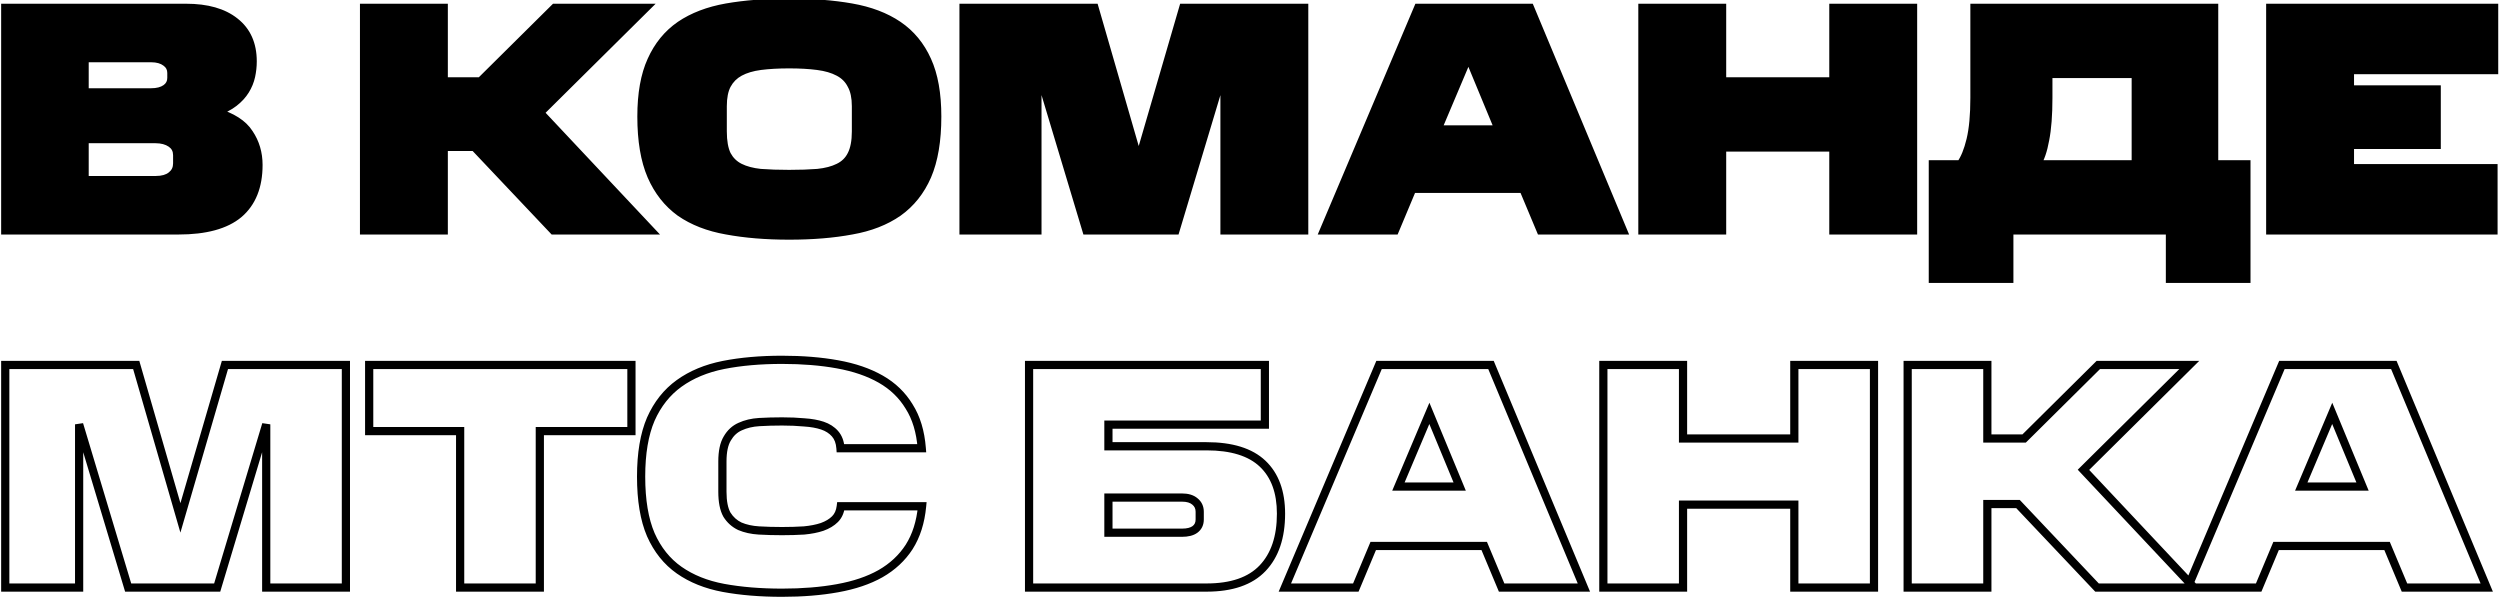<?xml version="1.0" encoding="UTF-8"?> <svg xmlns="http://www.w3.org/2000/svg" width="217" height="52" viewBox="0 0 217 52" fill="none"> <path d="M22.436 14.316C22.436 16.183 21.867 17.601 20.728 18.572C19.589 19.524 17.844 20 15.492 20H0.456V0.68H16.164C17.975 0.68 19.384 1.081 20.392 1.884C21.419 2.687 21.932 3.835 21.932 5.328C21.932 5.757 21.885 6.187 21.792 6.616C21.699 7.045 21.531 7.456 21.288 7.848C21.045 8.24 20.719 8.595 20.308 8.912C19.897 9.229 19.375 9.5 18.74 9.724C20.14 10.135 21.101 10.751 21.624 11.572C22.165 12.375 22.436 13.289 22.436 14.316ZM15.38 13.476C15.38 13.028 15.203 12.683 14.848 12.44C14.493 12.197 14.045 12.076 13.504 12.076H7.344V15.632H13.504C14.101 15.632 14.559 15.501 14.876 15.24C15.212 14.979 15.38 14.624 15.38 14.176V13.476ZM14.876 6.336C14.876 5.944 14.717 5.636 14.4 5.412C14.083 5.169 13.653 5.048 13.112 5.048H7.344V8.016H13.112C13.653 8.016 14.083 7.904 14.4 7.68C14.717 7.456 14.876 7.148 14.876 6.756V6.336ZM38.517 7.064H41.709L48.148 0.68H56.044L46.861 9.78L56.465 20H48.036L41.176 12.748H38.517V20H31.601V0.68H38.517V7.064ZM81.352 10.116C81.352 12.207 81.063 13.924 80.484 15.268C79.905 16.593 79.065 17.648 77.964 18.432C76.863 19.197 75.519 19.72 73.932 20C72.345 20.299 70.535 20.448 68.5 20.448C66.484 20.448 64.673 20.299 63.068 20C61.481 19.72 60.137 19.197 59.036 18.432C57.953 17.648 57.123 16.593 56.544 15.268C55.965 13.924 55.676 12.207 55.676 10.116C55.676 8.137 55.965 6.513 56.544 5.244C57.123 3.956 57.953 2.939 59.036 2.192C60.137 1.445 61.481 0.932 63.068 0.652C64.673 0.372 66.484 0.232 68.5 0.232C70.516 0.232 72.317 0.372 73.904 0.652C75.509 0.932 76.863 1.445 77.964 2.192C79.065 2.939 79.905 3.956 80.484 5.244C81.063 6.513 81.352 8.137 81.352 10.116ZM74.296 9.22C74.296 8.455 74.165 7.839 73.904 7.372C73.661 6.887 73.288 6.513 72.784 6.252C72.299 5.991 71.692 5.813 70.964 5.72C70.255 5.627 69.433 5.58 68.5 5.58C67.567 5.58 66.736 5.627 66.008 5.72C65.299 5.813 64.701 5.991 64.216 6.252C63.731 6.513 63.357 6.887 63.096 7.372C62.853 7.839 62.732 8.455 62.732 9.22V11.404C62.732 12.263 62.853 12.944 63.096 13.448C63.357 13.933 63.731 14.297 64.216 14.54C64.701 14.783 65.299 14.941 66.008 15.016C66.736 15.072 67.567 15.1 68.5 15.1C69.433 15.1 70.255 15.072 70.964 15.016C71.692 14.941 72.299 14.783 72.784 14.54C73.288 14.297 73.661 13.933 73.904 13.448C74.165 12.944 74.296 12.263 74.296 11.404V9.22ZM98.84 13.952L102.704 0.68H113.204V20H106.288V5.832L102.032 20H94.304L90.048 5.832V20H83.636V0.68H95.004L98.84 13.952ZM132.808 0.68L140.872 20H133.732L132.22 16.388H122.588L121.076 20H114.916L123.092 0.68H132.808ZM124.772 11.236H130.092L127.46 4.88L124.772 11.236ZM159.137 20V12.804H149.477V20H142.561V0.68H149.477V7.064H159.137V0.68H166.053V20H159.137ZM167.772 14.26H170.18C170.534 13.775 170.824 13.065 171.048 12.132C171.272 11.199 171.384 9.985 171.384 8.492V0.68H192.188V14.26H194.988V24.2H188.352V20H174.408V24.2H167.772V14.26ZM177.796 6.42V8.492C177.796 9.985 177.702 11.199 177.516 12.132C177.348 13.065 177.105 13.775 176.788 14.26H185.384V6.42H177.796ZM197.058 20V0.68H216.49V6.084H203.974V7.764H211.506V12.58H203.974V14.596H216.434V20H197.058Z" fill="black"></path> <path d="M20.728 18.572L20.956 18.845L20.959 18.843L20.728 18.572ZM0.456 20H0.1V20.356H0.456V20ZM0.456 0.68V0.324H0.1V0.68H0.456ZM20.392 1.884L20.17 2.163L20.173 2.165L20.392 1.884ZM21.792 6.616L21.444 6.54L21.444 6.54L21.792 6.616ZM21.288 7.848L21.591 8.035L21.591 8.035L21.288 7.848ZM20.308 8.912L20.09 8.63L20.09 8.63L20.308 8.912ZM18.74 9.724L18.621 9.388L17.581 9.755L18.64 10.066L18.74 9.724ZM21.624 11.572L21.323 11.763L21.329 11.771L21.624 11.572ZM14.848 12.44L14.647 12.734L14.848 12.44ZM7.344 12.076V11.72H6.988V12.076H7.344ZM7.344 15.632H6.988V15.988H7.344V15.632ZM14.876 15.24L14.657 14.959L14.65 14.965L14.876 15.24ZM14.4 5.412L14.184 5.695L14.195 5.703L14.4 5.412ZM7.344 5.048V4.692H6.988V5.048H7.344ZM7.344 8.016H6.988V8.372H7.344V8.016ZM14.4 7.68L14.195 7.389L14.195 7.389L14.4 7.68ZM22.08 14.316C22.08 16.106 21.537 17.414 20.497 18.301L20.959 18.843C22.196 17.788 22.792 16.259 22.792 14.316H22.08ZM20.5 18.299C19.453 19.174 17.806 19.644 15.492 19.644V20.356C17.881 20.356 19.726 19.874 20.956 18.845L20.5 18.299ZM15.492 19.644H0.456V20.356H15.492V19.644ZM0.812 20V0.68H0.1V20H0.812ZM0.456 1.036H16.164V0.324H0.456V1.036ZM16.164 1.036C17.926 1.036 19.246 1.427 20.17 2.163L20.614 1.605C19.522 0.736 18.023 0.324 16.164 0.324V1.036ZM20.173 2.165C21.1 2.889 21.576 3.926 21.576 5.328H22.288C22.288 3.743 21.738 2.484 20.611 1.603L20.173 2.165ZM21.576 5.328C21.576 5.731 21.532 6.135 21.444 6.54L22.14 6.692C22.239 6.238 22.288 5.783 22.288 5.328H21.576ZM21.444 6.54C21.36 6.928 21.207 7.301 20.985 7.661L21.591 8.035C21.854 7.611 22.038 7.162 22.14 6.692L21.444 6.54ZM20.985 7.66C20.768 8.012 20.471 8.336 20.09 8.63L20.526 9.194C20.966 8.854 21.323 8.468 21.591 8.035L20.985 7.66ZM20.09 8.63C19.717 8.919 19.23 9.173 18.621 9.388L18.859 10.06C19.519 9.827 20.078 9.54 20.526 9.194L20.09 8.63ZM18.64 10.066C19.997 10.464 20.866 11.043 21.323 11.763L21.924 11.381C21.337 10.458 20.283 9.805 18.84 9.382L18.64 10.066ZM21.329 11.771C21.828 12.511 22.08 13.356 22.08 14.316H22.792C22.792 13.223 22.503 12.238 21.919 11.373L21.329 11.771ZM15.736 13.476C15.736 12.916 15.506 12.458 15.049 12.146L14.647 12.734C14.9 12.907 15.024 13.14 15.024 13.476H15.736ZM15.049 12.146C14.621 11.853 14.098 11.72 13.504 11.72V12.432C13.992 12.432 14.365 12.541 14.647 12.734L15.049 12.146ZM13.504 11.72H7.344V12.432H13.504V11.72ZM6.988 12.076V15.632H7.7V12.076H6.988ZM7.344 15.988H13.504V15.276H7.344V15.988ZM13.504 15.988C14.148 15.988 14.698 15.848 15.102 15.515L14.65 14.965C14.419 15.155 14.055 15.276 13.504 15.276V15.988ZM15.095 15.521C15.523 15.188 15.736 14.727 15.736 14.176H15.024C15.024 14.521 14.901 14.769 14.657 14.959L15.095 15.521ZM15.736 14.176V13.476H15.024V14.176H15.736ZM15.232 6.336C15.232 5.83 15.018 5.412 14.605 5.121L14.195 5.703C14.416 5.86 14.52 6.058 14.52 6.336H15.232ZM14.616 5.129C14.218 4.824 13.704 4.692 13.112 4.692V5.404C13.603 5.404 13.947 5.514 14.184 5.695L14.616 5.129ZM13.112 4.692H7.344V5.404H13.112V4.692ZM6.988 5.048V8.016H7.7V5.048H6.988ZM7.344 8.372H13.112V7.66H7.344V8.372ZM13.112 8.372C13.699 8.372 14.209 8.251 14.605 7.971L14.195 7.389C13.957 7.557 13.608 7.66 13.112 7.66V8.372ZM14.605 7.971C15.018 7.68 15.232 7.262 15.232 6.756H14.52C14.52 7.034 14.416 7.232 14.195 7.389L14.605 7.971ZM15.232 6.756V6.336H14.52V6.756H15.232ZM38.517 7.064H38.16V7.42H38.517V7.064ZM41.709 7.064V7.42H41.855L41.959 7.317L41.709 7.064ZM48.148 0.68V0.324H48.002L47.898 0.427L48.148 0.68ZM56.044 0.68L56.295 0.933L56.91 0.324H56.044V0.68ZM46.861 9.78L46.61 9.527L46.363 9.771L46.601 10.024L46.861 9.78ZM56.465 20V20.356H57.288L56.724 19.756L56.465 20ZM48.036 20L47.778 20.245L47.883 20.356H48.036V20ZM41.176 12.748L41.435 12.503L41.33 12.392H41.176V12.748ZM38.517 12.748V12.392H38.16V12.748H38.517ZM38.517 20V20.356H38.873V20H38.517ZM31.601 20H31.244V20.356H31.601V20ZM31.601 0.68V0.324H31.244V0.68H31.601ZM38.517 0.68H38.873V0.324H38.517V0.68ZM38.517 7.42H41.709V6.708H38.517V7.42ZM41.959 7.317L48.399 0.933L47.898 0.427L41.458 6.811L41.959 7.317ZM48.148 1.036H56.044V0.324H48.148V1.036ZM55.794 0.427L46.61 9.527L47.111 10.033L56.295 0.933L55.794 0.427ZM46.601 10.024L56.205 20.244L56.724 19.756L47.12 9.536L46.601 10.024ZM56.465 19.644H48.036V20.356H56.465V19.644ZM48.295 19.755L41.435 12.503L40.918 12.993L47.778 20.245L48.295 19.755ZM41.176 12.392H38.517V13.104H41.176V12.392ZM38.16 12.748V20H38.873V12.748H38.16ZM38.517 19.644H31.601V20.356H38.517V19.644ZM31.957 20V0.68H31.244V20H31.957ZM31.601 1.036H38.517V0.324H31.601V1.036ZM38.16 0.68V7.064H38.873V0.68H38.16ZM80.484 15.268L80.81 15.411L80.811 15.409L80.484 15.268ZM77.964 18.432L78.167 18.724L78.171 18.722L77.964 18.432ZM73.932 20L73.87 19.649L73.866 19.65L73.932 20ZM63.068 20L63.133 19.65L63.13 19.649L63.068 20ZM59.036 18.432L58.827 18.721L58.833 18.724L59.036 18.432ZM56.544 15.268L56.217 15.409L56.218 15.411L56.544 15.268ZM56.544 5.244L56.868 5.392L56.869 5.39L56.544 5.244ZM59.036 2.192L58.836 1.897L58.834 1.899L59.036 2.192ZM63.068 0.652L63.007 0.301L63.006 0.301L63.068 0.652ZM73.904 0.652L73.842 1.003L73.843 1.003L73.904 0.652ZM80.484 5.244L80.159 5.39L80.16 5.392L80.484 5.244ZM73.904 7.372L73.585 7.531L73.589 7.539L73.593 7.546L73.904 7.372ZM72.784 6.252L72.615 6.566L72.62 6.568L72.784 6.252ZM70.964 5.72L70.918 6.073L70.919 6.073L70.964 5.72ZM66.008 5.72L65.963 5.367L65.962 5.367L66.008 5.72ZM64.216 6.252L64.047 5.938L64.047 5.938L64.216 6.252ZM63.096 7.372L62.782 7.203L62.78 7.208L63.096 7.372ZM63.096 13.448L62.775 13.602L62.779 13.61L62.782 13.617L63.096 13.448ZM64.216 14.54L64.057 14.859L64.057 14.859L64.216 14.54ZM66.008 15.016L65.971 15.37L65.981 15.371L66.008 15.016ZM70.964 15.016L70.992 15.371L71 15.37L70.964 15.016ZM72.784 14.54L72.629 14.219L72.625 14.221L72.784 14.54ZM73.904 13.448L73.588 13.284L73.585 13.289L73.904 13.448ZM80.996 10.116C80.996 12.177 80.71 13.842 80.157 15.127L80.811 15.409C81.415 14.006 81.708 12.236 81.708 10.116H80.996ZM80.157 15.126C79.603 16.396 78.802 17.398 77.757 18.142L78.171 18.722C79.328 17.898 80.208 16.791 80.81 15.411L80.157 15.126ZM77.761 18.14C76.709 18.87 75.416 19.376 73.87 19.649L73.994 20.351C75.621 20.064 77.016 19.525 78.167 18.724L77.761 18.14ZM73.866 19.65C72.306 19.944 70.518 20.092 68.5 20.092V20.804C70.551 20.804 72.385 20.654 73.998 20.35L73.866 19.65ZM68.5 20.092C66.501 20.092 64.713 19.944 63.133 19.65L63.003 20.35C64.634 20.654 66.467 20.804 68.5 20.804V20.092ZM63.13 19.649C61.584 19.376 60.291 18.87 59.239 18.14L58.833 18.724C59.984 19.525 61.379 20.064 63.006 20.351L63.13 19.649ZM59.245 18.143C58.218 17.4 57.426 16.398 56.87 15.126L56.218 15.411C56.819 16.789 57.689 17.896 58.827 18.721L59.245 18.143ZM56.871 15.127C56.318 13.842 56.032 12.177 56.032 10.116H55.32C55.32 12.236 55.613 14.006 56.217 15.409L56.871 15.127ZM56.032 10.116C56.032 8.168 56.318 6.6 56.868 5.392L56.22 5.096C55.613 6.427 55.32 8.106 55.32 10.116H56.032ZM56.869 5.39C57.423 4.157 58.213 3.192 59.238 2.485L58.834 1.899C57.694 2.685 56.822 3.755 56.219 5.098L56.869 5.39ZM59.236 2.487C60.288 1.774 61.582 1.276 63.13 1.003L63.006 0.301C61.38 0.588 59.987 1.117 58.836 1.897L59.236 2.487ZM63.129 1.003C64.71 0.727 66.5 0.588 68.5 0.588V-0.124C66.468 -0.124 64.636 0.017 63.007 0.301L63.129 1.003ZM68.5 0.588C70.5 0.588 72.28 0.727 73.842 1.003L73.966 0.301C72.354 0.017 70.532 -0.124 68.5 -0.124V0.588ZM73.843 1.003C75.409 1.276 76.713 1.774 77.764 2.487L78.164 1.897C77.013 1.117 75.609 0.588 73.965 0.301L73.843 1.003ZM77.764 2.487C78.807 3.194 79.606 4.158 80.159 5.39L80.809 5.098C80.205 3.754 79.323 2.683 78.164 1.897L77.764 2.487ZM80.16 5.392C80.71 6.6 80.996 8.168 80.996 10.116H81.708C81.708 8.106 81.415 6.427 80.808 5.096L80.16 5.392ZM74.652 9.22C74.652 8.418 74.516 7.736 74.215 7.198L73.593 7.546C73.815 7.941 73.94 8.491 73.94 9.22H74.652ZM74.222 7.213C73.945 6.657 73.515 6.23 72.948 5.936L72.62 6.568C73.06 6.797 73.378 7.117 73.585 7.531L74.222 7.213ZM72.953 5.938C72.419 5.651 71.767 5.464 71.009 5.367L70.919 6.073C71.617 6.163 72.178 6.331 72.615 6.566L72.953 5.938ZM71.01 5.367C70.282 5.271 69.444 5.224 68.5 5.224V5.936C69.422 5.936 70.227 5.982 70.918 6.073L71.01 5.367ZM68.5 5.224C67.555 5.224 66.709 5.271 65.963 5.367L66.053 6.073C66.763 5.982 67.578 5.936 68.5 5.936V5.224ZM65.962 5.367C65.221 5.464 64.58 5.651 64.047 5.938L64.385 6.566C64.823 6.33 65.376 6.162 66.054 6.073L65.962 5.367ZM64.047 5.938C63.5 6.233 63.077 6.656 62.782 7.203L63.41 7.541C63.638 7.117 63.961 6.794 64.385 6.566L64.047 5.938ZM62.78 7.208C62.502 7.743 62.376 8.422 62.376 9.22H63.088C63.088 8.488 63.205 7.934 63.412 7.536L62.78 7.208ZM62.376 9.22V11.404H63.088V9.22H62.376ZM62.376 11.404C62.376 12.29 62.5 13.031 62.775 13.602L63.417 13.293C63.206 12.857 63.088 12.235 63.088 11.404H62.376ZM62.782 13.617C63.078 14.166 63.505 14.583 64.057 14.859L64.375 14.221C63.957 14.012 63.637 13.701 63.41 13.279L62.782 13.617ZM64.057 14.859C64.59 15.125 65.231 15.292 65.971 15.37L66.045 14.662C65.366 14.59 64.812 14.44 64.375 14.221L64.057 14.859ZM65.981 15.371C66.72 15.428 67.56 15.456 68.5 15.456V14.744C67.573 14.744 66.752 14.716 66.035 14.661L65.981 15.371ZM68.5 15.456C69.44 15.456 70.271 15.428 70.992 15.371L70.936 14.661C70.238 14.716 69.427 14.744 68.5 14.744V15.456ZM71 15.37C71.757 15.293 72.409 15.126 72.943 14.859L72.625 14.221C72.189 14.439 71.627 14.59 70.928 14.662L71 15.37ZM72.939 14.861C73.511 14.585 73.943 14.165 74.222 13.607L73.585 13.289C73.379 13.701 73.065 14.009 72.629 14.219L72.939 14.861ZM74.22 13.612C74.518 13.038 74.652 12.293 74.652 11.404H73.94C73.94 12.232 73.813 12.85 73.588 13.284L74.22 13.612ZM74.652 11.404V9.22H73.94V11.404H74.652ZM98.84 13.952L98.498 14.051L98.838 15.231L99.182 14.052L98.84 13.952ZM102.704 0.68V0.324H102.436L102.362 0.58L102.704 0.68ZM113.204 0.68H113.56V0.324H113.204V0.68ZM113.204 20V20.356H113.56V20H113.204ZM106.288 20H105.931V20.356H106.288V20ZM106.288 5.832H106.644L105.947 5.73L106.288 5.832ZM102.032 20V20.356H102.297L102.373 20.102L102.032 20ZM94.304 20L93.963 20.102L94.039 20.356H94.304V20ZM90.048 5.832L90.389 5.73L89.692 5.832H90.048ZM90.048 20V20.356H90.404V20H90.048ZM83.636 20H83.279V20.356H83.636V20ZM83.636 0.68V0.324H83.279V0.68H83.636ZM95.004 0.68L95.346 0.581L95.272 0.324H95.004V0.68ZM99.182 14.052L103.046 0.78L102.362 0.58L98.498 13.852L99.182 14.052ZM102.704 1.036H113.204V0.324H102.704V1.036ZM112.847 0.68V20H113.56V0.68H112.847ZM113.204 19.644H106.288V20.356H113.204V19.644ZM106.644 20V5.832H105.931V20H106.644ZM105.947 5.73L101.691 19.898L102.373 20.102L106.629 5.934L105.947 5.73ZM102.032 19.644H94.304V20.356H102.032V19.644ZM94.645 19.898L90.389 5.73L89.707 5.934L93.963 20.102L94.645 19.898ZM89.692 5.832V20H90.404V5.832H89.692ZM90.048 19.644H83.636V20.356H90.048V19.644ZM83.992 20V0.68H83.279V20H83.992ZM83.636 1.036H95.004V0.324H83.636V1.036ZM94.662 0.779L98.498 14.051L99.182 13.853L95.346 0.581L94.662 0.779ZM132.808 0.68L133.137 0.543L133.045 0.324H132.808V0.68ZM140.872 20V20.356H141.407L141.201 19.863L140.872 20ZM133.732 20L133.403 20.137L133.495 20.356H133.732V20ZM132.22 16.388L132.549 16.25L132.457 16.032H132.22V16.388ZM122.588 16.388V16.032H122.351L122.259 16.25L122.588 16.388ZM121.076 20V20.356H121.313L121.405 20.137L121.076 20ZM114.916 20L114.588 19.861L114.379 20.356H114.916V20ZM123.092 0.68V0.324H122.856L122.764 0.541L123.092 0.68ZM124.772 11.236L124.444 11.097L124.235 11.592H124.772V11.236ZM130.092 11.236V11.592H130.625L130.421 11.1L130.092 11.236ZM127.46 4.88L127.789 4.744L127.464 3.957L127.132 4.741L127.46 4.88ZM132.479 0.817L140.543 20.137L141.201 19.863L133.137 0.543L132.479 0.817ZM140.872 19.644H133.732V20.356H140.872V19.644ZM134.061 19.863L132.549 16.25L131.891 16.526L133.403 20.137L134.061 19.863ZM132.22 16.032H122.588V16.744H132.22V16.032ZM122.259 16.25L120.747 19.863L121.405 20.137L122.917 16.526L122.259 16.25ZM121.076 19.644H114.916V20.356H121.076V19.644ZM115.244 20.139L123.42 0.819L122.764 0.541L114.588 19.861L115.244 20.139ZM123.092 1.036H132.808V0.324H123.092V1.036ZM124.772 11.592H130.092V10.88H124.772V11.592ZM130.421 11.1L127.789 4.744L127.131 5.016L129.763 11.372L130.421 11.1ZM127.132 4.741L124.444 11.097L125.1 11.375L127.788 5.019L127.132 4.741ZM159.137 20H158.781V20.356H159.137V20ZM159.137 12.804H159.494V12.448H159.137V12.804ZM149.477 12.804V12.448H149.121V12.804H149.477ZM149.477 20V20.356H149.834V20H149.477ZM142.561 20H142.205V20.356H142.561V20ZM142.561 0.68V0.324H142.205V0.68H142.561ZM149.477 0.68H149.834V0.324H149.477V0.68ZM149.477 7.064H149.121V7.42H149.477V7.064ZM159.137 7.064V7.42H159.494V7.064H159.137ZM159.137 0.68V0.324H158.781V0.68H159.137ZM166.053 0.68H166.41V0.324H166.053V0.68ZM166.053 20V20.356H166.41V20H166.053ZM159.494 20V12.804H158.781V20H159.494ZM159.137 12.448H149.477V13.16H159.137V12.448ZM149.121 12.804V20H149.834V12.804H149.121ZM149.477 19.644H142.561V20.356H149.477V19.644ZM142.918 20V0.68H142.205V20H142.918ZM142.561 1.036H149.477V0.324H142.561V1.036ZM149.121 0.68V7.064H149.834V0.68H149.121ZM149.477 7.42H159.137V6.708H149.477V7.42ZM159.494 7.064V0.68H158.781V7.064H159.494ZM159.137 1.036H166.053V0.324H159.137V1.036ZM165.697 0.68V20H166.41V0.68H165.697ZM166.053 19.644H159.137V20.356H166.053V19.644ZM167.772 14.26V13.904H167.415V14.26H167.772ZM170.18 14.26V14.616H170.36L170.467 14.47L170.18 14.26ZM171.048 12.132L170.701 12.049L170.701 12.049L171.048 12.132ZM171.384 0.68V0.324H171.027V0.68H171.384ZM192.188 0.68H192.544V0.324H192.188V0.68ZM192.188 14.26H191.831V14.616H192.188V14.26ZM194.988 14.26H195.344V13.904H194.988V14.26ZM194.988 24.2V24.556H195.344V24.2H194.988ZM188.352 24.2H187.995V24.556H188.352V24.2ZM188.352 20H188.708V19.644H188.352V20ZM174.408 20V19.644H174.051V20H174.408ZM174.408 24.2V24.556H174.764V24.2H174.408ZM167.772 24.2H167.415V24.556H167.772V24.2ZM177.796 6.42V6.064H177.439V6.42H177.796ZM177.516 12.132L177.166 12.062L177.165 12.069L177.516 12.132ZM176.788 14.26L176.489 14.065L176.129 14.616H176.788V14.26ZM185.384 14.26V14.616H185.74V14.26H185.384ZM185.384 6.42H185.74V6.064H185.384V6.42ZM167.772 14.616H170.18V13.904H167.772V14.616ZM170.467 14.47C170.861 13.931 171.165 13.17 171.394 12.215L170.701 12.049C170.482 12.96 170.207 13.618 169.892 14.05L170.467 14.47ZM171.394 12.215C171.627 11.244 171.74 10 171.74 8.492H171.027C171.027 9.971 170.916 11.153 170.701 12.049L171.394 12.215ZM171.74 8.492V0.68H171.027V8.492H171.74ZM171.384 1.036H192.188V0.324H171.384V1.036ZM191.831 0.68V14.26H192.544V0.68H191.831ZM192.188 14.616H194.988V13.904H192.188V14.616ZM194.631 14.26V24.2H195.344V14.26H194.631ZM194.988 23.844H188.352V24.556H194.988V23.844ZM188.708 24.2V20H187.995V24.2H188.708ZM188.352 19.644H174.408V20.356H188.352V19.644ZM174.051 20V24.2H174.764V20H174.051ZM174.408 23.844H167.772V24.556H174.408V23.844ZM168.128 24.2V14.26H167.415V24.2H168.128ZM177.439 6.42V8.492H178.152V6.42H177.439ZM177.439 8.492C177.439 9.973 177.346 11.161 177.166 12.062L177.865 12.202C178.058 11.236 178.152 9.997 178.152 8.492H177.439ZM177.165 12.069C177.001 12.981 176.769 13.637 176.489 14.065L177.086 14.455C177.441 13.912 177.694 13.149 177.866 12.195L177.165 12.069ZM176.788 14.616H185.384V13.904H176.788V14.616ZM185.74 14.26V6.42H185.027V14.26H185.74ZM185.384 6.064H177.796V6.776H185.384V6.064ZM197.058 20H196.701V20.356H197.058V20ZM197.058 0.68V0.324H196.701V0.68H197.058ZM216.49 0.68H216.846V0.324H216.49V0.68ZM216.49 6.084V6.44H216.846V6.084H216.49ZM203.974 6.084V5.728H203.617V6.084H203.974ZM203.974 7.764H203.617V8.12H203.974V7.764ZM211.506 7.764H211.862V7.408H211.506V7.764ZM211.506 12.58V12.936H211.862V12.58H211.506ZM203.974 12.58V12.224H203.617V12.58H203.974ZM203.974 14.596H203.617V14.952H203.974V14.596ZM216.434 14.596H216.79V14.24H216.434V14.596ZM216.434 20V20.356H216.79V20H216.434ZM197.414 20V0.68H196.701V20H197.414ZM197.058 1.036H216.49V0.324H197.058V1.036ZM216.133 0.68V6.084H216.846V0.68H216.133ZM216.49 5.728H203.974V6.44H216.49V5.728ZM203.617 6.084V7.764H204.33V6.084H203.617ZM203.974 8.12H211.506V7.408H203.974V8.12ZM211.149 7.764V12.58H211.862V7.764H211.149ZM211.506 12.224H203.974V12.936H211.506V12.224ZM203.617 12.58V14.596H204.33V12.58H203.617ZM203.974 14.952H216.434V14.24H203.974V14.952ZM216.077 14.596V20H216.79V14.596H216.077ZM216.434 19.644H197.058V20.356H216.434V19.644ZM15.66 44.952L15.318 45.051L15.659 46.231L16.002 45.052L15.66 44.952ZM19.524 31.68V31.324H19.257L19.182 31.58L19.524 31.68ZM30.024 31.68H30.38V31.324H30.024V31.68ZM30.024 51V51.356H30.38V51H30.024ZM23.108 51H22.752V51.356H23.108V51ZM23.108 36.832H23.464L22.767 36.73L23.108 36.832ZM18.852 51V51.356H19.117L19.193 51.102L18.852 51ZM11.124 51L10.783 51.102L10.859 51.356H11.124V51ZM6.868 36.832L7.209 36.73L6.512 36.832H6.868ZM6.868 51V51.356H7.224V51H6.868ZM0.456 51H0.1V51.356H0.456V51ZM0.456 31.68V31.324H0.1V31.68H0.456ZM11.824 31.68L12.166 31.581L12.092 31.324H11.824V31.68ZM16.002 45.052L19.866 31.78L19.182 31.58L15.318 44.852L16.002 45.052ZM19.524 32.036H30.024V31.324H19.524V32.036ZM29.668 31.68V51H30.38V31.68H29.668ZM30.024 50.644H23.108V51.356H30.024V50.644ZM23.464 51V36.832H22.752V51H23.464ZM22.767 36.73L18.511 50.898L19.193 51.102L23.449 36.934L22.767 36.73ZM18.852 50.644H11.124V51.356H18.852V50.644ZM11.465 50.898L7.209 36.73L6.527 36.934L10.783 51.102L11.465 50.898ZM6.512 36.832V51H7.224V36.832H6.512ZM6.868 50.644H0.456V51.356H6.868V50.644ZM0.812 51V31.68H0.1V51H0.812ZM0.456 32.036H11.824V31.324H0.456V32.036ZM11.482 31.779L15.318 45.051L16.002 44.853L12.166 31.581L11.482 31.779ZM46.856 37.42V37.064H46.5V37.42H46.856ZM46.856 51V51.356H47.213V51H46.856ZM39.94 51H39.584V51.356H39.94V51ZM39.94 37.42H40.297V37.064H39.94V37.42ZM32.044 37.42H31.688V37.776H32.044V37.42ZM32.044 31.68V31.324H31.688V31.68H32.044ZM54.808 31.68H55.165V31.324H54.808V31.68ZM54.808 37.42V37.776H55.165V37.42H54.808ZM46.5 37.42V51H47.213V37.42H46.5ZM46.856 50.644H39.94V51.356H46.856V50.644ZM40.297 51V37.42H39.584V51H40.297ZM39.94 37.064H32.044V37.776H39.94V37.064ZM32.401 37.42V31.68H31.688V37.42H32.401ZM32.044 32.036H54.808V31.324H32.044V32.036ZM54.452 31.68V37.42H55.165V31.68H54.452ZM54.808 37.064H46.856V37.776H54.808V37.064ZM62.789 51.028L62.723 51.378L62.724 51.378L62.789 51.028ZM58.953 49.488L58.748 49.78L58.748 49.78L58.953 49.488ZM56.489 46.408L56.161 46.548L56.163 46.552L56.489 46.408ZM56.489 36.384L56.163 36.24L56.161 36.244L56.489 36.384ZM58.953 33.276L58.745 32.987L58.745 32.987L58.953 33.276ZM62.789 31.68L62.72 31.331L62.719 31.331L62.789 31.68ZM72.701 31.624L72.637 31.974L72.638 31.975L72.701 31.624ZM76.453 32.912L76.629 32.603L76.629 32.603L76.453 32.912ZM78.917 35.292L78.612 35.476L78.616 35.483L78.917 35.292ZM80.009 38.904V39.26H80.394L80.364 38.876L80.009 38.904ZM72.953 38.904L72.597 38.929L72.621 39.26H72.953V38.904ZM72.477 37.644L72.744 37.408L72.744 37.408L72.477 37.644ZM71.385 36.944L71.272 37.282L71.272 37.282L71.385 36.944ZM69.817 36.664L69.783 37.019L69.794 37.02L69.817 36.664ZM65.897 36.636L65.876 36.28L65.875 36.28L65.897 36.636ZM64.245 37.028L64.388 37.354L64.394 37.351L64.245 37.028ZM63.125 38.064L63.43 38.247L63.433 38.242L63.125 38.064ZM63.097 44.672L62.786 44.846L62.79 44.853L62.794 44.861L63.097 44.672ZM64.217 45.68L64.062 46.001L64.07 46.005L64.078 46.008L64.217 45.68ZM65.869 46.044L65.847 46.4L65.848 46.4L65.869 46.044ZM69.789 46.044L69.811 46.4L69.822 46.399L69.789 46.044ZM71.357 45.736L71.469 46.074L71.477 46.071L71.357 45.736ZM72.981 43.944V43.588H72.665L72.627 43.902L72.981 43.944ZM80.037 43.944L80.391 43.977L80.428 43.588H80.037V43.944ZM78.917 47.472L79.216 47.666L79.217 47.663L78.917 47.472ZM76.425 49.796L76.6 50.106L76.601 50.105L76.425 49.796ZM72.701 51.056L72.638 50.705L72.637 50.706L72.701 51.056ZM67.885 51.092C66.016 51.092 64.34 50.953 62.853 50.678L62.724 51.378C64.261 51.663 65.982 51.804 67.885 51.804V51.092ZM62.854 50.678C61.403 50.406 60.173 49.909 59.157 49.196L58.748 49.78C59.86 50.56 61.188 51.09 62.723 51.378L62.854 50.678ZM59.157 49.196C58.151 48.491 57.369 47.517 56.814 46.264L56.163 46.552C56.765 47.912 57.626 48.992 58.748 49.78L59.157 49.196ZM56.816 46.268C56.282 45.02 56.005 43.393 56.005 41.368H55.292C55.292 43.45 55.576 45.182 56.161 46.548L56.816 46.268ZM56.005 41.368C56.005 39.382 56.281 37.772 56.816 36.524L56.161 36.244C55.576 37.609 55.292 39.322 55.292 41.368H56.005ZM56.814 36.528C57.37 35.274 58.153 34.29 59.161 33.565L58.745 32.987C57.625 33.792 56.765 34.881 56.163 36.24L56.814 36.528ZM59.161 33.565C60.177 32.834 61.407 32.32 62.858 32.029L62.719 31.331C61.184 31.638 59.856 32.187 58.745 32.987L59.161 33.565ZM62.858 32.029C64.343 31.736 66.017 31.588 67.885 31.588V30.876C65.981 30.876 64.259 31.026 62.72 31.331L62.858 32.029ZM67.885 31.588C69.641 31.588 71.225 31.718 72.637 31.974L72.764 31.273C71.302 31.008 69.675 30.876 67.885 30.876V31.588ZM72.638 31.975C74.062 32.23 75.273 32.648 76.276 33.221L76.629 32.603C75.542 31.981 74.251 31.54 72.763 31.273L72.638 31.975ZM76.276 33.221C77.271 33.79 78.047 34.541 78.612 35.476L79.222 35.108C78.591 34.064 77.725 33.229 76.629 32.603L76.276 33.221ZM78.616 35.483C79.194 36.394 79.545 37.538 79.653 38.932L80.364 38.876C80.248 37.395 79.871 36.132 79.217 35.101L78.616 35.483ZM80.009 38.548H72.953V39.26H80.009V38.548ZM73.308 38.879C73.266 38.297 73.087 37.797 72.744 37.408L72.21 37.88C72.427 38.126 72.564 38.466 72.597 38.929L73.308 38.879ZM72.744 37.408C72.418 37.039 71.998 36.773 71.497 36.606L71.272 37.282C71.667 37.414 71.976 37.615 72.21 37.88L72.744 37.408ZM71.497 36.606C71.013 36.445 70.459 36.347 69.839 36.309L69.794 37.02C70.369 37.055 70.86 37.145 71.272 37.282L71.497 36.606ZM69.85 36.309C69.24 36.252 68.585 36.224 67.885 36.224V36.936C68.566 36.936 69.199 36.964 69.783 37.019L69.85 36.309ZM67.885 36.224C67.188 36.224 66.518 36.243 65.876 36.28L65.918 36.992C66.545 36.955 67.2 36.936 67.885 36.936V36.224ZM65.875 36.28C65.222 36.32 64.627 36.459 64.095 36.705L64.394 37.351C64.833 37.149 65.34 37.027 65.918 36.992L65.875 36.28ZM64.101 36.702C63.558 36.941 63.13 37.342 62.816 37.886L63.433 38.242C63.679 37.816 63.998 37.526 64.388 37.354L64.101 36.702ZM62.819 37.881C62.492 38.426 62.348 39.163 62.348 40.052H63.061C63.061 39.224 63.197 38.635 63.43 38.247L62.819 37.881ZM62.348 40.052V42.684H63.061V40.052H62.348ZM62.348 42.684C62.348 43.571 62.482 44.303 62.786 44.846L63.407 44.498C63.189 44.107 63.061 43.515 63.061 42.684H62.348ZM62.794 44.861C63.109 45.365 63.534 45.747 64.062 46.001L64.371 45.359C63.966 45.165 63.644 44.875 63.399 44.483L62.794 44.861ZM64.078 46.008C64.606 46.232 65.197 46.36 65.847 46.4L65.89 45.688C65.308 45.653 64.798 45.539 64.355 45.352L64.078 46.008ZM65.848 46.4C66.49 46.437 67.169 46.456 67.885 46.456V45.744C67.181 45.744 66.516 45.725 65.889 45.688L65.848 46.4ZM67.885 46.456C68.563 46.456 69.205 46.437 69.811 46.4L69.766 45.688C69.177 45.725 68.55 45.744 67.885 45.744V46.456ZM69.822 46.399C70.439 46.341 70.99 46.234 71.469 46.074L71.244 45.398C70.828 45.537 70.332 45.635 69.755 45.689L69.822 46.399ZM71.477 46.071C71.981 45.89 72.403 45.641 72.728 45.316L72.225 44.812C71.99 45.047 71.665 45.246 71.236 45.401L71.477 46.071ZM72.728 45.316C73.075 44.969 73.271 44.517 73.334 43.986L72.627 43.902C72.579 44.304 72.438 44.599 72.225 44.812L72.728 45.316ZM72.981 44.3H80.037V43.588H72.981V44.3ZM79.682 43.91C79.555 45.247 79.196 46.367 78.616 47.281L79.217 47.663C79.869 46.636 80.256 45.403 80.391 43.977L79.682 43.91ZM78.618 47.279C78.034 48.18 77.247 48.916 76.248 49.487L76.601 50.105C77.693 49.481 78.567 48.668 79.216 47.666L78.618 47.279ZM76.25 49.486C75.265 50.041 74.064 50.449 72.638 50.705L72.763 51.407C74.249 51.14 75.53 50.709 76.6 50.106L76.25 49.486ZM72.637 50.706C71.225 50.962 69.641 51.092 67.885 51.092V51.804C69.675 51.804 71.302 51.672 72.764 51.407L72.637 50.706ZM109.595 49.32L109.337 49.075L109.337 49.075L109.595 49.32ZM89.323 51H88.967V51.356H89.323V51ZM89.323 31.68V31.324H88.967V31.68H89.323ZM109.791 31.68H110.147V31.324H109.791V31.68ZM109.791 36.86V37.216H110.147V36.86H109.791ZM96.211 36.86V36.504H95.855V36.86H96.211ZM96.211 38.736H95.855V39.092H96.211V38.736ZM109.595 40.248L109.35 40.507L109.35 40.507L109.595 40.248ZM103.715 43.524L103.483 43.795L103.493 43.802L103.715 43.524ZM96.211 43.188V42.832H95.855V43.188H96.211ZM96.211 46.24H95.855V46.596H96.211V46.24ZM103.715 45.96L103.922 46.25L103.926 46.247L103.715 45.96ZM110.835 44.588C110.835 46.561 110.32 48.04 109.337 49.075L109.853 49.565C110.998 48.36 111.547 46.684 111.547 44.588H110.835ZM109.337 49.075C108.364 50.099 106.851 50.644 104.723 50.644V51.356C106.964 51.356 108.698 50.781 109.853 49.565L109.337 49.075ZM104.723 50.644H89.323V51.356H104.723V50.644ZM89.679 51V31.68H88.967V51H89.679ZM89.323 32.036H109.791V31.324H89.323V32.036ZM109.435 31.68V36.86H110.147V31.68H109.435ZM109.791 36.504H96.211V37.216H109.791V36.504ZM95.855 36.86V38.736H96.567V36.86H95.855ZM96.211 39.092H104.723V38.38H96.211V39.092ZM104.723 39.092C106.86 39.092 108.379 39.586 109.35 40.507L109.84 39.989C108.684 38.894 106.954 38.38 104.723 38.38V39.092ZM109.35 40.507C110.324 41.429 110.835 42.771 110.835 44.588H111.547C111.547 42.634 110.994 41.083 109.84 39.989L109.35 40.507ZM104.491 44.42C104.491 43.944 104.306 43.541 103.938 43.246L103.493 43.802C103.684 43.955 103.779 44.15 103.779 44.42H104.491ZM103.947 43.254C103.599 42.955 103.131 42.832 102.595 42.832V43.544C103.03 43.544 103.309 43.645 103.483 43.794L103.947 43.254ZM102.595 42.832H96.211V43.544H102.595V42.832ZM95.855 43.188V46.24H96.567V43.188H95.855ZM96.211 46.596H102.595V45.884H96.211V46.596ZM102.595 46.596C103.119 46.596 103.577 46.497 103.922 46.25L103.508 45.67C103.331 45.797 103.042 45.884 102.595 45.884V46.596ZM103.926 46.247C104.305 45.969 104.491 45.569 104.491 45.092H103.779C103.779 45.362 103.685 45.54 103.505 45.673L103.926 46.247ZM104.491 45.092V44.42H103.779V45.092H104.491ZM129.417 31.68L129.746 31.543L129.655 31.324H129.417V31.68ZM137.481 51V51.356H138.016L137.81 50.863L137.481 51ZM130.341 51L130.013 51.138L130.104 51.356H130.341V51ZM128.829 47.388L129.158 47.251L129.066 47.032H128.829V47.388ZM119.197 47.388V47.032H118.96L118.869 47.251L119.197 47.388ZM117.685 51V51.356H117.922L118.014 51.138L117.685 51ZM111.525 51L111.197 50.861L110.988 51.356H111.525V51ZM119.701 31.68V31.324H119.465L119.373 31.541L119.701 31.68ZM121.381 42.236L121.053 42.097L120.844 42.592H121.381V42.236ZM126.701 42.236V42.592H127.234L127.031 42.1L126.701 42.236ZM124.069 35.88L124.399 35.744L124.073 34.957L123.741 35.741L124.069 35.88ZM129.089 31.817L137.153 51.137L137.81 50.863L129.746 31.543L129.089 31.817ZM137.481 50.644H130.341V51.356H137.481V50.644ZM130.67 50.862L129.158 47.251L128.501 47.526L130.013 51.138L130.67 50.862ZM128.829 47.032H119.197V47.744H128.829V47.032ZM118.869 47.251L117.357 50.862L118.014 51.138L119.526 47.526L118.869 47.251ZM117.685 50.644H111.525V51.356H117.685V50.644ZM111.853 51.139L120.029 31.819L119.373 31.541L111.197 50.861L111.853 51.139ZM119.701 32.036H129.417V31.324H119.701V32.036ZM121.381 42.592H126.701V41.88H121.381V42.592ZM127.031 42.1L124.399 35.744L123.74 36.016L126.372 42.372L127.031 42.1ZM123.741 35.741L121.053 42.097L121.71 42.375L124.398 36.019L123.741 35.741ZM155.747 51H155.391V51.356H155.747V51ZM155.747 43.804H156.103V43.448H155.747V43.804ZM146.087 43.804V43.448H145.731V43.804H146.087ZM146.087 51V51.356H146.443V51H146.087ZM139.171 51H138.815V51.356H139.171V51ZM139.171 31.68V31.324H138.815V31.68H139.171ZM146.087 31.68H146.443V31.324H146.087V31.68ZM146.087 38.064H145.731V38.42H146.087V38.064ZM155.747 38.064V38.42H156.103V38.064H155.747ZM155.747 31.68V31.324H155.391V31.68H155.747ZM162.663 31.68H163.019V31.324H162.663V31.68ZM162.663 51V51.356H163.019V51H162.663ZM156.103 51V43.804H155.391V51H156.103ZM155.747 43.448H146.087V44.16H155.747V43.448ZM145.731 43.804V51H146.443V43.804H145.731ZM146.087 50.644H139.171V51.356H146.087V50.644ZM139.527 51V31.68H138.815V51H139.527ZM139.171 32.036H146.087V31.324H139.171V32.036ZM145.731 31.68V38.064H146.443V31.68H145.731ZM146.087 38.42H155.747V37.708H146.087V38.42ZM156.103 38.064V31.68H155.391V38.064H156.103ZM155.747 32.036H162.663V31.324H155.747V32.036ZM162.307 31.68V51H163.019V31.68H162.307ZM162.663 50.644H155.747V51.356H162.663V50.644ZM172.501 38.064H172.145V38.42H172.501V38.064ZM175.693 38.064V38.42H175.84L175.944 38.317L175.693 38.064ZM182.133 31.68V31.324H181.986L181.882 31.427L182.133 31.68ZM190.029 31.68L190.28 31.933L190.895 31.324H190.029V31.68ZM180.845 40.78L180.594 40.527L180.348 40.771L180.585 41.024L180.845 40.78ZM190.449 51V51.356H191.272L190.708 50.756L190.449 51ZM182.021 51L181.762 51.245L181.868 51.356H182.021V51ZM175.161 43.748L175.42 43.503L175.314 43.392H175.161V43.748ZM172.501 43.748V43.392H172.145V43.748H172.501ZM172.501 51V51.356H172.857V51H172.501ZM165.585 51H165.229V51.356H165.585V51ZM165.585 31.68V31.324H165.229V31.68H165.585ZM172.501 31.68H172.857V31.324H172.501V31.68ZM172.501 38.42H175.693V37.708H172.501V38.42ZM175.944 38.317L182.384 31.933L181.882 31.427L175.442 37.811L175.944 38.317ZM182.133 32.036H190.029V31.324H182.133V32.036ZM189.778 31.427L180.594 40.527L181.096 41.033L190.28 31.933L189.778 31.427ZM180.585 41.024L190.189 51.244L190.708 50.756L181.104 40.536L180.585 41.024ZM190.449 50.644H182.021V51.356H190.449V50.644ZM182.28 50.755L175.42 43.503L174.902 43.993L181.762 51.245L182.28 50.755ZM175.161 43.392H172.501V44.104H175.161V43.392ZM172.145 43.748V51H172.857V43.748H172.145ZM172.501 50.644H165.585V51.356H172.501V50.644ZM165.941 51V31.68H165.229V51H165.941ZM165.585 32.036H172.501V31.324H165.585V32.036ZM172.145 31.68V38.064H172.857V31.68H172.145ZM207.785 31.68L208.113 31.543L208.022 31.324H207.785V31.68ZM215.849 51V51.356H216.383L216.177 50.863L215.849 51ZM208.709 51L208.38 51.138L208.472 51.356H208.709V51ZM207.197 47.388L207.525 47.251L207.434 47.032H207.197V47.388ZM197.565 47.388V47.032H197.328L197.236 47.251L197.565 47.388ZM196.053 51V51.356H196.29L196.381 51.138L196.053 51ZM189.893 51L189.565 50.861L189.355 51.356H189.893V51ZM198.069 31.68V31.324H197.833L197.741 31.541L198.069 31.68ZM199.749 42.236L199.421 42.097L199.211 42.592H199.749V42.236ZM205.069 42.236V42.592H205.602L205.398 42.1L205.069 42.236ZM202.437 35.88L202.766 35.744L202.44 34.957L202.109 35.741L202.437 35.88ZM207.456 31.817L215.52 51.137L216.177 50.863L208.113 31.543L207.456 31.817ZM215.849 50.644H208.709V51.356H215.849V50.644ZM209.037 50.862L207.525 47.251L206.868 47.526L208.38 51.138L209.037 50.862ZM207.197 47.032H197.565V47.744H207.197V47.032ZM197.236 47.251L195.724 50.862L196.381 51.138L197.893 47.526L197.236 47.251ZM196.053 50.644H189.893V51.356H196.053V50.644ZM190.221 51.139L198.397 31.819L197.741 31.541L189.565 50.861L190.221 51.139ZM198.069 32.036H207.785V31.324H198.069V32.036ZM199.749 42.592H205.069V41.88H199.749V42.592ZM205.398 42.1L202.766 35.744L202.108 36.016L204.74 42.372L205.398 42.1ZM202.109 35.741L199.421 42.097L200.077 42.375L202.765 36.019L202.109 35.741Z" fill="black"></path> </svg> 